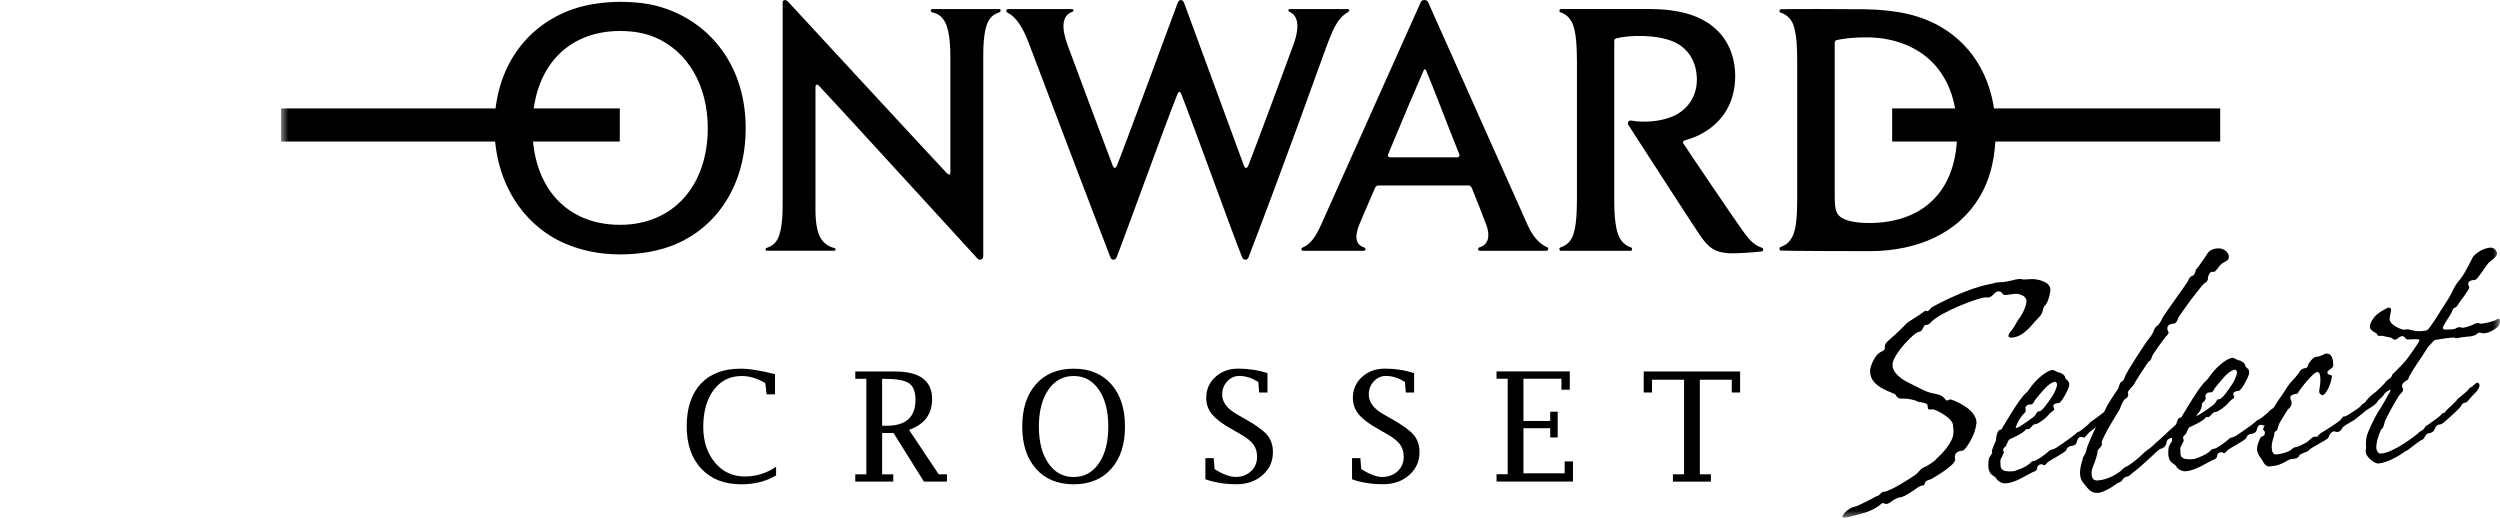 <?xml version="1.0" encoding="UTF-8"?>
<svg width="169px" height="35px" viewBox="0 0 169 35" version="1.1" xmlns="http://www.w3.org/2000/svg" xmlns:xlink="http://www.w3.org/1999/xlink">
    <title>onward-ocs-logo-ocs</title>
    <defs>
        <polygon id="path-1" points="0 35 150 35 150 0 0 0"></polygon>
    </defs>
    <g id="onward-ocs-logo-ocs" stroke="none" stroke-width="1" fill="none" fill-rule="evenodd">
        <g id="Group-3-Copy-3" transform="translate(19, 0)">
            <path d="M33.463,32.14 C32.792,32.54 32.003,32.738 31.109,32.738 C29.97,32.738 29.067,32.387 28.409,31.685 C27.747,30.984 27.42,30.026 27.42,28.812 C27.42,27.598 27.738,26.623 28.373,25.944 C29.008,25.265 29.902,24.923 31.054,24.923 C31.358,24.923 31.708,24.954 32.093,25.017 C32.483,25.076 32.914,25.17 33.391,25.296 L33.391,26.659 L32.824,26.659 L32.733,25.894 C32.461,25.732 32.189,25.615 31.925,25.535 C31.662,25.454 31.399,25.418 31.136,25.418 C30.351,25.418 29.721,25.732 29.249,26.357 C28.777,26.987 28.541,27.819 28.541,28.862 C28.541,29.837 28.804,30.638 29.33,31.267 C29.857,31.897 30.524,32.211 31.34,32.211 C32.107,32.211 32.815,31.996 33.463,31.555 L33.463,32.14 Z" id="Fill-1" fill="#000000"></path>
            <path d="M40.632,28.781 L40.954,28.781 C41.598,28.781 42.083,28.632 42.405,28.34 C42.728,28.043 42.886,27.603 42.886,27.023 C42.886,26.483 42.741,26.11 42.451,25.912 C42.16,25.71 41.616,25.611 40.822,25.611 L40.632,25.611 L40.632,28.785 L40.632,28.781 Z M40.632,29.271 L40.632,32.063 L41.385,32.063 L41.385,32.558 L38.817,32.558 L38.817,32.063 L39.565,32.063 L39.565,25.606 L38.817,25.606 L38.817,25.112 L41.48,25.112 C42.328,25.112 42.959,25.265 43.381,25.579 C43.803,25.89 44.011,26.357 44.011,26.982 C44.011,27.49 43.88,27.918 43.621,28.264 C43.363,28.61 42.968,28.875 42.451,29.06 L44.456,32.063 L45.014,32.063 L45.014,32.558 L43.458,32.558 L41.403,29.271 L40.636,29.271 L40.632,29.271 Z" id="Fill-3" fill="#000000"></path>
            <path d="M53.58,32.247 C54.292,32.247 54.863,31.937 55.285,31.317 C55.712,30.696 55.921,29.873 55.921,28.835 C55.921,27.796 55.707,26.969 55.285,26.348 C54.863,25.728 54.292,25.418 53.58,25.418 C52.867,25.418 52.296,25.728 51.869,26.348 C51.443,26.969 51.229,27.796 51.229,28.835 C51.229,29.873 51.443,30.701 51.869,31.317 C52.296,31.937 52.867,32.247 53.58,32.247 M53.58,32.738 C52.504,32.738 51.656,32.391 51.034,31.69 C50.413,30.993 50.104,30.04 50.104,28.83 C50.104,27.621 50.413,26.668 51.034,25.971 C51.651,25.274 52.5,24.923 53.58,24.923 C54.659,24.923 55.503,25.274 56.12,25.971 C56.737,26.668 57.05,27.621 57.05,28.83 C57.05,30.04 56.742,30.993 56.12,31.69 C55.503,32.387 54.655,32.738 53.58,32.738" id="Fill-5" fill="#000000"></path>
            <path d="M62.485,32.4 L62.485,30.971 L63.048,30.971 L63.107,31.712 C63.388,31.888 63.647,32.018 63.883,32.108 C64.119,32.198 64.332,32.243 64.518,32.243 C64.94,32.243 65.289,32.113 65.566,31.856 C65.842,31.6 65.979,31.272 65.979,30.876 C65.979,30.543 65.892,30.265 65.72,30.031 C65.543,29.797 65.235,29.559 64.79,29.311 L64.264,29.01 C63.633,28.659 63.193,28.322 62.93,28.003 C62.671,27.684 62.54,27.315 62.54,26.906 C62.54,26.335 62.744,25.863 63.157,25.485 C63.57,25.107 64.087,24.919 64.708,24.919 C65.049,24.919 65.384,24.945 65.715,24.995 C66.042,25.044 66.364,25.121 66.682,25.224 L66.682,26.533 L66.119,26.533 L66.06,25.818 C65.838,25.683 65.625,25.579 65.407,25.512 C65.194,25.445 64.98,25.413 64.776,25.413 C64.459,25.413 64.182,25.535 63.96,25.782 C63.733,26.029 63.619,26.326 63.619,26.672 C63.619,27.189 63.96,27.639 64.64,28.021 L65.171,28.322 C65.906,28.736 66.405,29.1 66.664,29.406 C66.922,29.716 67.049,30.103 67.049,30.57 C67.049,31.191 66.818,31.703 66.351,32.117 C65.883,32.526 65.303,32.733 64.604,32.733 C64.196,32.733 63.819,32.706 63.465,32.648 C63.111,32.589 62.785,32.508 62.485,32.396 L62.485,32.4 Z" id="Fill-7" fill="#000000"></path>
            <path d="M72.398,32.4 L72.398,30.971 L72.961,30.971 L73.02,31.712 C73.301,31.888 73.56,32.018 73.795,32.108 C74.031,32.198 74.245,32.243 74.431,32.243 C74.853,32.243 75.202,32.113 75.479,31.856 C75.755,31.6 75.891,31.272 75.891,30.876 C75.891,30.543 75.805,30.265 75.633,30.031 C75.456,29.797 75.147,29.559 74.703,29.311 L74.177,29.01 C73.546,28.659 73.106,28.322 72.843,28.003 C72.584,27.684 72.453,27.315 72.453,26.906 C72.453,26.335 72.657,25.863 73.07,25.485 C73.482,25.107 74,24.919 74.621,24.919 C74.961,24.919 75.302,24.945 75.628,24.995 C75.955,25.044 76.277,25.121 76.595,25.224 L76.595,26.533 L76.032,26.533 L75.973,25.818 C75.751,25.683 75.538,25.579 75.32,25.512 C75.107,25.445 74.893,25.413 74.685,25.413 C74.367,25.413 74.09,25.535 73.868,25.782 C73.641,26.029 73.528,26.326 73.528,26.672 C73.528,27.189 73.868,27.639 74.549,28.021 L75.079,28.322 C75.819,28.736 76.313,29.1 76.572,29.406 C76.831,29.716 76.958,30.103 76.958,30.57 C76.958,31.191 76.726,31.703 76.259,32.117 C75.792,32.526 75.211,32.733 74.512,32.733 C74.104,32.733 73.727,32.706 73.374,32.648 C73.02,32.589 72.693,32.508 72.394,32.396 L72.398,32.4 Z" id="Fill-9" fill="#000000"></path>
            <polygon id="Fill-11" fill="#000000" points="87.333 32.553 82.166 32.553 82.166 32.059 82.919 32.059 82.919 25.602 82.166 25.602 82.166 25.107 87.116 25.107 87.116 26.344 86.553 26.344 86.553 25.602 83.985 25.602 83.985 28.457 85.795 28.457 85.795 27.832 86.299 27.832 86.299 29.572 85.795 29.572 85.795 28.947 83.985 28.947 83.985 31.996 86.771 31.996 86.771 31.191 87.333 31.191 87.333 32.549"></polygon>
            <polygon id="Fill-13" fill="#000000" points="94.842 25.669 92.678 25.669 92.678 26.533 92.115 26.533 92.115 25.112 98.63 25.112 98.63 26.533 98.067 26.533 98.067 25.669 95.908 25.669 95.908 32.063 96.656 32.063 96.656 32.558 94.089 32.558 94.089 32.063 94.842 32.063"></polygon>
            <path d="M61.047,0.202 C61.151,0.49 64.749,10.283 65.098,11.223 C65.157,11.385 65.298,11.407 65.38,11.205 C65.897,9.901 67.848,4.627 68.438,3.017 C68.596,2.585 69.068,1.201 68.17,0.796 C68.061,0.746 68.061,0.612 68.211,0.612 L72.09,0.612 C72.248,0.612 72.244,0.755 72.103,0.832 C71.386,1.255 71.082,2.014 70.552,3.467 C69.93,5.166 67.793,11.173 65.393,17.41 C65.312,17.617 65.053,17.599 64.971,17.401 C64.427,16.079 61.655,8.377 60.843,6.331 C60.784,6.178 60.666,6.182 60.607,6.331 C59.786,8.368 56.982,16.146 56.479,17.401 C56.401,17.599 56.152,17.617 56.07,17.41 C55.213,15.225 51.08,4.33 50.581,3.004 C50.209,2.014 49.778,1.196 49.115,0.859 C48.975,0.787 48.997,0.612 49.156,0.612 L53.462,0.612 C53.593,0.612 53.593,0.76 53.493,0.796 C52.699,1.084 52.795,2.019 53.18,3.076 C53.77,4.685 55.73,9.914 56.22,11.196 C56.297,11.403 56.424,11.385 56.492,11.223 C56.773,10.584 60.498,0.495 60.607,0.202 C60.711,-0.067 60.947,-0.067 61.047,0.202 Z" id="Fill-15" fill="#000000"></path>
            <path d="M80.247,12.531 C80.369,12.531 80.437,12.581 80.501,12.725 C80.809,13.471 81.227,14.559 81.467,15.184 C81.735,15.876 81.658,16.546 81.004,16.722 C80.873,16.758 80.9,16.956 81.05,16.956 L85.519,16.956 C85.673,16.956 85.718,16.776 85.587,16.717 C85.015,16.452 84.598,15.948 84.271,15.22 C83.817,14.208 77.615,0.315 77.534,0.135 C77.452,-0.045 77.125,-0.04 77.048,0.135 C76.971,0.306 70.461,14.851 70.298,15.211 C69.944,15.984 69.599,16.519 69.068,16.726 C68.937,16.78 68.946,16.956 69.1,16.956 L73.174,16.956 C73.328,16.956 73.364,16.78 73.21,16.726 C72.543,16.497 72.589,15.85 72.961,15.009 C73.219,14.424 73.555,13.592 73.945,12.72 C74.018,12.563 74.09,12.536 74.213,12.536 L80.247,12.536 L80.247,12.531 Z M74.998,10.634 C74.875,10.634 74.775,10.584 74.857,10.382 C75.701,8.336 76.908,5.495 77.23,4.78 C77.289,4.649 77.352,4.64 77.411,4.78 C77.847,5.782 78.8,8.327 79.63,10.382 C79.711,10.589 79.603,10.634 79.48,10.634 L74.998,10.634 Z" id="Fill-17" fill="#000000"></path>
            <path d="M22.911,15.198 C19.336,15.198 16.99,12.693 16.99,8.651 C16.99,4.609 19.318,2.095 22.911,2.095 C23.773,2.095 24.553,2.221 25.261,2.518 C27.457,3.435 28.845,5.742 28.845,8.651 C28.845,12.576 26.49,15.198 22.915,15.198 L22.911,15.198 Z M25.76,0.504 C24.88,0.225 23.918,0.126 22.911,0.126 C21.904,0.126 20.72,0.279 19.762,0.607 C16.596,1.7 14.427,4.55 14.427,8.592 C14.427,12.374 16.423,15.26 19.182,16.457 C20.307,16.947 21.586,17.198 22.911,17.198 C24.236,17.198 25.597,16.983 26.753,16.474 C29.412,15.31 31.408,12.585 31.408,8.66 C31.408,4.514 29.076,1.547 25.76,0.504 L25.76,0.504 Z" id="Fill-19" fill="#000000"></path>
            <path d="M45.245,11.623 C45.245,11.83 45.159,11.843 45.032,11.731 C44.864,11.583 34.285,0.126 34.285,0.126 C34.094,-0.076 33.908,8.9925747e-05 33.908,0.153 L33.908,13.642 C33.908,14.258 33.908,15.517 33.568,16.16 C33.4,16.47 33.159,16.654 32.815,16.762 C32.719,16.794 32.738,16.951 32.833,16.951 L37.379,16.951 C37.501,16.951 37.533,16.794 37.388,16.762 C37.088,16.69 36.743,16.506 36.508,16.146 C36.077,15.476 36.126,14.303 36.126,13.637 L36.126,5.899 C36.126,5.755 36.185,5.629 36.381,5.818 C36.762,6.196 47.065,17.464 47.065,17.464 C47.26,17.67 47.468,17.513 47.468,17.311 L47.468,3.925 C47.468,3.309 47.468,2.086 47.809,1.443 C47.986,1.111 48.244,0.931 48.575,0.823 C48.675,0.791 48.657,0.612 48.557,0.612 L44.025,0.612 C43.898,0.612 43.866,0.791 44.025,0.832 C44.329,0.904 44.647,1.052 44.878,1.479 C45.245,2.154 45.245,3.453 45.245,4.015 L45.245,11.623 Z" id="Fill-21" fill="#000000"></path>
            <path d="M90.269,2.59 C91.131,2.361 93.031,2.325 94.152,2.828 C95.186,3.291 95.708,4.249 95.708,5.396 C95.708,6.542 95.055,7.441 94.089,7.864 C93.267,8.219 92.165,8.305 91.267,8.152 C91.09,8.12 90.981,8.296 91.081,8.453 C91.131,8.534 95.531,15.35 95.917,15.903 C96.507,16.749 96.897,17.05 97.831,17.117 C98.448,17.158 100.027,17.014 100.1,16.996 C100.222,16.969 100.213,16.789 100.132,16.758 C99.642,16.587 99.392,16.394 98.839,15.643 C98.34,14.964 94.982,10 94.796,9.699 C94.746,9.618 94.783,9.532 94.846,9.51 C95.168,9.411 95.586,9.271 95.899,9.11 C97.546,8.269 98.299,6.816 98.299,5.153 C98.299,4.856 98.308,3.35 97.205,2.176 C96.098,0.998 94.429,0.607 92.387,0.607 L86.517,0.607 C86.399,0.607 86.385,0.805 86.48,0.832 C86.852,0.949 87.07,1.169 87.243,1.47 C87.596,2.104 87.592,3.503 87.601,4.119 L87.601,13.439 C87.592,14.055 87.601,15.458 87.252,16.101 C87.084,16.412 86.812,16.627 86.485,16.726 C86.367,16.762 86.408,16.956 86.512,16.956 L91.235,16.956 C91.335,16.956 91.389,16.758 91.23,16.713 C90.958,16.636 90.691,16.416 90.514,16.128 C90.096,15.427 90.123,13.867 90.123,13.201 L90.123,2.806 C90.123,2.725 90.123,2.626 90.264,2.59 L90.269,2.59 Z" id="Fill-23" fill="#000000"></path>
            <path d="M107.372,15.076 C106.265,15.081 105.548,14.86 105.29,14.55 C105.072,14.289 105.027,13.916 105.027,13.264 L105.027,2.936 C105.027,2.855 105.027,2.747 105.158,2.711 C105.353,2.657 106.243,2.505 107.331,2.527 C109.028,2.558 110.73,3.152 111.855,4.46 C112.744,5.495 113.302,6.929 113.302,8.952 C113.302,12.913 111.002,15.058 107.377,15.076 L107.372,15.076 Z M112.218,1.826 C110.897,1.057 109.332,0.666 107.059,0.625 C106.107,0.607 101.715,0.603 101.402,0.625 C101.266,0.639 101.266,0.827 101.366,0.854 C101.692,0.949 101.983,1.187 102.146,1.493 C102.491,2.136 102.482,3.507 102.491,4.123 L102.491,13.435 C102.482,14.06 102.5,15.395 102.146,16.034 C101.974,16.344 101.769,16.555 101.366,16.695 C101.248,16.735 101.275,16.933 101.393,16.938 C101.887,16.969 106.17,16.978 107.404,16.978 C110.68,16.969 113.384,15.724 114.808,13.336 C115.593,12.019 115.906,10.53 115.906,8.849 C115.906,5.558 114.441,3.121 112.213,1.826 L112.218,1.826 Z" id="Fill-25" fill="#000000"></path>
            <mask id="mask-2" fill="white">
                <use xlink:href="#path-1"></use>
            </mask>
            <g id="Clip-28"></g>
            <polygon id="Fill-27" fill="#000000" mask="url(#mask-2)" points="0 9.568 22.897 9.568 22.897 7.329 0 7.329"></polygon>
            <polygon id="Fill-29" fill="#000000" mask="url(#mask-2)" points="108.91 9.568 131.086 9.568 131.086 7.329 108.91 7.329"></polygon>
            <path d="M114.595,28.65 C114.527,29.469 113.828,30.449 113.697,30.458 C113.216,30.489 113.148,30.728 113.148,30.903 C113.148,30.98 113.166,31.038 113.166,31.078 L113.166,31.096 C113.116,31.447 112.036,32.104 111.587,32.369 C111.437,32.454 111.17,32.436 111.106,32.693 C111.056,32.931 110.975,32.702 110.607,32.98 C110.489,33.066 109.74,33.601 109.459,33.619 C109.178,33.637 108.761,33.974 108.761,33.974 C108.661,34.037 108.593,34.064 108.529,34.068 C108.411,34.077 108.361,34.001 108.28,34.006 C108.248,34.006 108.198,34.032 108.13,34.095 C107.88,34.343 107.263,34.622 106.914,34.702 C106.646,34.761 105.966,34.981 105.685,34.999 C105.603,35.004 105.553,34.99 105.553,34.95 C105.585,34.635 106.152,34.271 106.37,34.253 C106.587,34.235 107.885,33.529 107.885,33.529 C108.085,33.515 108.134,33.259 108.334,33.246 C108.815,33.214 110.28,32.243 110.48,32.095 C110.698,31.946 110.811,31.685 111.061,31.591 C111.31,31.497 111.809,31.155 111.877,31.051 C111.927,30.953 112.544,30.503 112.907,29.779 C113.025,29.577 113.057,29.343 113.057,29.15 C113.057,28.956 113.025,28.821 113.025,28.821 L113.025,28.763 C113.025,28.259 111.895,27.715 111.678,27.67 L111.478,27.684 C111.378,27.688 111.31,27.675 111.31,27.499 L111.31,27.441 C111.31,27.171 110.661,27.212 110.58,27.122 C110.498,27.05 109.949,26.933 109.713,26.946 L109.613,26.946 C109.346,26.969 109.232,26.861 109.146,26.695 C109.078,26.524 107.418,26.249 107.418,25.103 C107.418,25.044 107.418,24.986 107.436,24.928 C107.436,24.851 107.685,23.979 108.184,23.772 C108.402,23.682 108.416,23.601 108.416,23.525 L108.416,23.426 C108.416,23.327 108.448,23.192 108.683,22.999 C109.214,22.553 109.763,21.996 109.849,21.893 C109.949,21.771 110.829,21.263 111.047,21.074 C111.097,21.034 111.129,21.011 111.165,21.007 C111.215,21.007 111.233,21.043 111.283,21.038 C111.333,21.038 111.415,20.989 111.564,20.786 C111.564,20.786 113.778,19.532 115.543,19.199 C115.774,19.163 115.861,19.1 116.11,19.082 L116.41,19.064 C116.827,19.037 117.208,18.876 117.489,18.858 C117.571,18.853 117.639,18.867 117.707,18.88 C117.775,18.916 118.388,18.853 118.456,18.867 C118.737,18.884 119.603,19.024 119.603,19.586 L119.603,19.662 C119.572,19.937 119.436,20.467 119.236,20.656 C119.036,20.845 119.204,21.088 118.787,21.501 C118.356,21.919 117.839,22.769 116.99,22.823 C116.841,22.832 116.773,22.778 116.773,22.702 C116.773,22.603 116.854,22.482 116.922,22.401 C117.172,22.131 117.321,21.771 117.439,21.609 C117.571,21.465 117.92,20.899 117.988,20.427 L117.988,20.368 C117.988,19.923 117.371,19.847 117.208,19.86 C117.058,19.869 116.809,19.928 116.627,19.937 C116.528,19.946 116.446,19.95 116.41,19.892 C116.328,19.779 116.242,19.689 116.092,19.698 L116.042,19.698 C115.793,19.757 115.711,20.094 115.375,20.116 C115.343,20.116 115.307,20.103 115.275,20.103 L115.207,20.103 C114.64,20.143 112.195,21.106 111.564,21.749 C111.564,21.749 111.415,21.951 111.247,21.964 L111.165,21.964 C110.997,21.982 110.997,22.41 110.734,22.428 C110.403,22.45 109.037,23.88 108.937,24.586 L108.937,24.685 C108.937,25.071 109.269,25.382 109.505,25.557 L109.573,25.611 C109.74,25.737 110.353,26.043 111.052,26.384 C111.768,26.726 112.118,26.528 112.467,26.951 C112.535,27.045 112.585,27.081 112.635,27.077 C112.685,27.077 112.735,27.014 112.816,27.005 C112.848,27.005 112.898,27 112.966,27.032 C112.966,27.032 114.613,27.598 114.613,28.587 L114.613,28.646 L114.595,28.65 Z" id="Fill-30" fill="#000000" mask="url(#mask-2)"></path>
            <path d="M118.578,28.075 C118.61,28.034 118.696,27.814 118.81,27.805 L118.859,27.805 C118.977,27.792 119.041,27.675 119.091,27.652 C119.159,27.607 119.858,26.69 119.939,26.393 C119.971,26.294 120.057,26.133 120.057,25.998 C120.057,25.939 120.025,25.863 119.976,25.827 C119.957,25.809 119.926,25.809 119.894,25.813 C119.762,25.822 119.563,25.953 119.395,26.101 C119.177,26.272 118.546,27.072 118.546,27.072 C118.497,27.194 118.397,27.333 118.329,27.338 L118.197,27.347 C118.097,27.351 117.997,27.378 117.929,27.522 C117.929,27.54 117.911,27.54 117.911,27.562 C117.911,27.603 117.943,27.639 117.943,27.715 C117.943,27.774 117.925,27.85 117.843,27.936 C117.476,28.273 117.276,28.848 117.276,28.848 C117.276,28.866 117.258,28.871 117.258,28.889 C117.258,28.907 117.276,28.925 117.308,28.925 C117.326,28.925 117.376,28.902 117.408,28.898 C117.526,28.871 118.506,28.183 118.574,28.084 L118.578,28.075 Z M120.207,27.248 L120.125,27.248 C120.007,27.261 119.808,27.293 119.808,27.45 C119.808,27.49 119.826,27.544 119.858,27.621 C119.858,27.639 119.876,27.639 119.876,27.657 C119.876,27.756 119.644,27.828 119.495,28.03 C119.227,28.358 118.778,28.623 118.696,28.646 C118.664,28.668 118.646,28.668 118.628,28.668 L118.578,28.668 C118.528,28.673 118.447,28.7 118.31,28.866 C118.211,28.988 118.143,29.015 118.093,29.015 C118.061,29.015 118.025,29.001 117.993,29.001 C117.975,29.001 117.961,29.001 117.943,29.042 C117.762,29.307 116.895,29.676 116.895,29.676 C116.714,29.725 116.677,30.134 116.528,30.224 C116.459,30.269 116.41,30.35 116.41,30.426 C116.41,30.485 116.459,30.521 116.459,30.557 C116.459,30.692 116.228,31.038 116.228,31.096 L116.228,31.231 C116.228,31.366 116.228,31.56 116.278,31.654 C116.396,31.879 116.759,31.874 116.977,31.861 L117.145,31.852 C117.145,31.852 118.011,31.6 118.292,31.249 C118.292,31.249 118.392,31.164 118.474,31.159 L118.506,31.159 C118.687,31.146 119.336,30.656 119.422,30.57 C119.454,30.53 119.603,30.404 119.672,30.399 C119.753,30.395 119.921,30.323 120.053,30.238 C120.053,30.238 121.082,29.545 121.3,29.338 C121.45,29.19 121.482,29.19 121.532,29.185 C121.582,29.185 122.13,28.736 122.199,28.655 C122.267,28.552 122.38,28.489 122.416,28.466 C122.448,28.444 123.333,27.805 123.433,27.679 C123.451,27.639 123.482,27.639 123.514,27.634 C123.596,27.63 123.664,27.684 123.664,27.76 L123.664,27.778 C123.596,28.093 123.396,28.241 123.346,28.322 C123.178,28.587 122.816,28.727 122.648,28.893 C122.516,29.037 122.316,29.127 122.149,29.316 C122.017,29.46 121.949,29.581 121.867,29.586 C121.849,29.586 121.836,29.568 121.817,29.568 C121.749,29.532 121.699,29.536 121.65,29.541 C121.482,29.554 121.432,29.73 121.382,29.909 C121.382,29.927 121.364,29.927 121.364,29.95 C121.332,30.067 121.146,30.139 121.064,30.143 L121.033,30.143 C120.901,30.157 120.733,30.242 120.683,30.422 C120.615,30.602 119.467,31.146 119.368,31.303 C119.336,31.384 119.236,31.447 119.168,31.452 C119.136,31.452 119.136,31.434 119.118,31.416 C119.1,31.398 119.05,31.38 118.986,31.384 C118.869,31.393 118.719,31.461 118.705,31.676 C118.687,31.852 118.424,31.91 118.424,31.91 C117.943,32.135 117.258,32.63 116.596,32.675 C116.228,32.697 115.997,32.423 115.997,32.423 C115.997,32.423 115.965,32.288 115.729,32.149 C115.548,32.045 115.411,31.838 115.411,31.452 C115.411,31.335 115.411,31.2 115.443,31.042 C115.493,30.827 115.675,30.696 115.675,30.579 C115.675,30.561 115.656,30.561 115.656,30.543 L115.656,30.503 C115.656,30.35 115.924,29.788 115.924,29.788 C115.924,29.788 115.924,29.419 116.074,29.159 C116.174,28.979 116.224,29.15 116.342,28.947 C116.541,28.623 117.521,26.928 117.938,26.587 C118.12,26.438 118.238,26.177 118.537,25.849 C118.605,25.768 119.286,25.044 119.753,25.013 C119.871,25.004 120.084,25.184 120.184,25.179 C120.284,25.175 120.602,25.364 120.602,25.499 C120.633,25.71 120.883,25.692 120.883,26.002 C120.883,26.043 120.865,26.083 120.865,26.119 C120.815,26.357 120.348,27.221 120.198,27.23 L120.207,27.248 Z" id="Fill-31" fill="#000000" mask="url(#mask-2)"></path>
            <path d="M124.93,32.167 C124.848,32.229 124.612,32.207 124.499,32.409 C124.381,32.63 124.217,32.585 124.068,32.711 C123.619,33.052 123.101,33.3 122.838,33.318 C122.258,33.358 122.09,32.922 121.84,32.648 C121.659,32.445 121.609,32.216 121.609,31.964 C121.609,31.497 121.808,31.06 121.79,31.002 C121.772,30.926 122.008,30.678 122.04,30.422 C122.058,30.188 122.67,28.884 122.67,28.884 C122.77,28.547 123.351,28.453 123.351,28.196 C123.351,28.138 123.319,28.084 123.251,28.007 C123.233,27.989 123.233,27.971 123.233,27.949 C123.233,27.657 124.05,26.461 124.149,26.335 C124.249,26.191 124.267,25.863 124.399,25.813 C124.549,25.764 124.648,25.508 124.667,25.409 C124.785,25.107 126.114,23.039 126.282,22.873 C126.431,22.706 126.599,22.405 126.599,22.329 C126.617,22.27 126.749,22.045 126.831,22.023 C126.912,21.996 127.13,21.654 127.18,21.497 C127.248,21.335 128.809,19.177 128.877,19.055 C128.945,18.934 128.995,18.7 129.208,18.646 C129.426,18.574 129.407,18.224 129.476,18.183 C129.557,18.156 130.274,17.064 130.274,17.064 C130.274,17.064 130.455,16.821 130.905,16.789 C131.354,16.758 131.671,17.086 131.671,17.36 L131.671,17.401 C131.64,17.657 131.354,17.693 131.172,17.841 C130.955,18.03 130.805,18.372 130.642,18.381 L130.61,18.381 C130.61,18.381 130.56,18.367 130.542,18.367 C130.36,18.381 130.26,18.678 130.26,18.772 L130.26,18.831 C130.26,18.929 130.192,19.069 130.043,19.136 C129.875,19.226 129.163,20.206 129.076,20.305 C129.008,20.409 128.296,21.366 128.26,21.465 C128.228,21.564 128.128,21.861 127.96,21.875 C127.593,21.897 127.511,22.059 127.511,22.194 C127.511,22.293 127.543,22.387 127.579,22.423 C127.597,22.441 127.597,22.459 127.597,22.482 C127.597,22.598 127.429,22.724 127.38,22.787 C127.38,22.787 126.463,23.992 126.45,24.168 C126.431,24.361 126.218,24.473 126.218,24.473 C126.218,24.473 125.32,25.813 125.288,25.935 C125.256,26.034 124.839,26.411 124.839,26.528 L124.839,26.546 C124.839,26.546 124.871,26.623 124.871,26.659 C124.871,26.775 124.803,26.915 124.671,26.964 C124.503,27.054 124.29,27.67 124.29,27.67 C124.29,27.67 123.074,29.613 123.074,29.923 L123.074,29.941 C123.074,29.941 123.092,29.999 123.092,30.017 C123.092,30.211 122.793,30.368 122.793,30.503 L122.793,30.521 C122.793,30.696 122.611,31.249 122.575,31.33 C122.507,31.452 122.425,31.672 122.394,31.888 L122.394,32.023 C122.394,32.409 122.593,32.495 122.825,32.477 C123.092,32.459 123.691,32.342 124.322,31.87 C124.322,31.87 124.621,31.56 124.771,31.528 C124.921,31.497 125.737,30.822 125.837,30.701 C125.919,30.579 126.418,30.256 126.536,30.13 C126.636,30.008 127.253,29.5 127.534,29.208 C127.733,29.019 128.251,28.578 128.282,28.498 C128.301,28.399 128.564,28.205 128.663,28.16 C128.745,28.133 129.512,27.306 129.63,27.221 C129.68,27.198 129.711,27.176 129.748,27.176 C129.816,27.176 129.848,27.23 129.848,27.342 C129.848,27.382 129.848,27.441 129.829,27.499 C129.761,28.007 128.632,28.839 128.382,29.127 C128.214,29.293 128.115,29.572 127.915,29.586 C127.434,29.617 127.466,29.905 127.448,29.986 C127.429,30.085 127.266,30.31 127.116,30.319 C126.967,30.328 126.567,30.746 126.567,30.746 C126.567,30.746 125.751,31.497 125.519,31.69 C125.17,31.964 125.102,32.009 124.939,32.158 L124.93,32.167 Z" id="Fill-32" fill="#000000" mask="url(#mask-2)"></path>
            <path d="M130.741,27.257 C130.773,27.216 130.859,26.996 130.973,26.987 L131.023,26.987 C131.141,26.973 131.204,26.856 131.254,26.834 C131.322,26.789 132.021,25.872 132.102,25.575 C132.134,25.476 132.22,25.314 132.22,25.179 C132.22,25.121 132.189,25.044 132.139,25.008 C132.12,24.99 132.089,24.99 132.057,24.995 C131.925,25.004 131.726,25.134 131.558,25.283 C131.34,25.454 130.71,26.254 130.71,26.254 C130.66,26.375 130.56,26.515 130.492,26.519 L130.36,26.528 C130.26,26.533 130.161,26.56 130.093,26.704 C130.093,26.722 130.074,26.722 130.074,26.744 C130.074,26.784 130.106,26.82 130.106,26.897 C130.106,26.955 130.088,27.032 130.006,27.117 C129.639,27.454 129.439,28.03 129.439,28.03 C129.439,28.048 129.421,28.052 129.421,28.07 C129.421,28.088 129.439,28.106 129.471,28.106 C129.489,28.106 129.539,28.084 129.571,28.079 C129.689,28.052 130.669,27.364 130.737,27.266 L130.741,27.257 Z M132.37,26.429 L132.288,26.429 C132.17,26.443 131.971,26.474 131.971,26.632 C131.971,26.672 131.989,26.726 132.021,26.802 C132.021,26.82 132.039,26.82 132.039,26.838 C132.039,26.937 131.807,27.009 131.658,27.212 C131.39,27.54 130.941,27.805 130.859,27.828 C130.828,27.85 130.809,27.85 130.791,27.85 L130.741,27.85 C130.691,27.855 130.61,27.882 130.474,28.048 C130.374,28.169 130.306,28.196 130.256,28.196 C130.224,28.196 130.188,28.183 130.156,28.183 C130.138,28.183 130.124,28.183 130.106,28.223 C129.925,28.489 129.058,28.857 129.058,28.857 C128.877,28.907 128.84,29.316 128.691,29.406 C128.623,29.451 128.573,29.532 128.573,29.608 C128.573,29.667 128.623,29.703 128.623,29.739 C128.623,29.873 128.391,30.22 128.391,30.278 L128.391,30.413 C128.391,30.548 128.391,30.741 128.441,30.836 C128.559,31.06 128.922,31.056 129.14,31.042 L129.308,31.033 C129.308,31.033 130.174,30.782 130.455,30.431 C130.455,30.431 130.555,30.346 130.637,30.341 L130.669,30.341 C130.85,30.328 131.499,29.837 131.585,29.752 C131.617,29.712 131.767,29.586 131.835,29.581 C131.916,29.577 132.084,29.505 132.216,29.419 C132.216,29.419 133.246,28.727 133.463,28.52 C133.613,28.376 133.645,28.372 133.695,28.367 C133.745,28.367 134.294,27.918 134.362,27.837 C134.43,27.733 134.543,27.67 134.579,27.648 C134.611,27.625 135.496,26.987 135.596,26.861 C135.614,26.82 135.646,26.82 135.677,26.816 C135.759,26.811 135.827,26.865 135.827,26.942 L135.827,26.96 C135.759,27.275 135.559,27.423 135.509,27.504 C135.342,27.769 134.979,27.909 134.811,28.075 C134.679,28.219 134.48,28.309 134.312,28.498 C134.18,28.641 134.112,28.763 134.03,28.767 C134.012,28.767 133.999,28.749 133.981,28.749 C133.913,28.713 133.863,28.718 133.813,28.722 C133.645,28.731 133.595,28.911 133.545,29.091 C133.545,29.109 133.527,29.109 133.527,29.132 C133.495,29.248 133.309,29.32 133.227,29.325 L133.196,29.325 C133.064,29.338 132.896,29.424 132.846,29.604 C132.778,29.783 131.631,30.328 131.531,30.485 C131.499,30.566 131.399,30.629 131.331,30.633 C131.299,30.633 131.299,30.615 131.281,30.597 C131.263,30.579 131.213,30.561 131.15,30.566 C131.032,30.575 130.882,30.642 130.868,30.858 C130.85,31.033 130.587,31.092 130.587,31.092 C130.106,31.317 129.421,31.811 128.759,31.856 C128.391,31.879 128.16,31.604 128.16,31.604 C128.16,31.604 128.128,31.47 127.892,31.33 C127.711,31.227 127.575,31.02 127.575,30.633 C127.575,30.516 127.575,30.382 127.606,30.224 C127.656,30.008 127.838,29.878 127.838,29.761 C127.838,29.743 127.82,29.743 127.82,29.725 L127.82,29.685 C127.82,29.532 128.087,28.97 128.087,28.97 C128.087,28.97 128.087,28.601 128.237,28.34 C128.337,28.16 128.387,28.331 128.505,28.129 C128.704,27.805 129.684,26.11 130.102,25.768 C130.283,25.62 130.401,25.359 130.7,25.031 C130.769,24.95 131.449,24.226 131.916,24.19 C132.034,24.181 132.248,24.361 132.347,24.356 C132.447,24.352 132.765,24.541 132.765,24.676 C132.796,24.887 133.046,24.869 133.046,25.179 C133.046,25.22 133.028,25.26 133.028,25.296 C132.978,25.535 132.511,26.398 132.361,26.407 L132.37,26.429 Z" id="Fill-33" fill="#000000" mask="url(#mask-2)"></path>
            <path d="M140.94,27.751 C140.709,27.94 140.491,28.129 140.21,28.345 C140.01,28.493 139.361,28.808 139.329,28.947 C139.298,29.064 139.148,29.19 139.012,29.203 C138.98,29.203 138.944,29.203 138.912,29.19 C138.862,29.172 138.812,29.159 138.781,29.159 C138.613,29.172 138.463,29.374 138.413,29.554 C138.345,29.752 137.184,30.256 137.084,30.44 C137.016,30.561 136.485,30.633 136.403,30.836 C136.353,30.975 136.136,31.006 136.054,31.015 L135.986,31.015 C135.537,31.051 135.405,31.465 134.421,31.533 C134.089,31.555 133.953,31.119 133.872,31.024 C133.74,30.858 133.572,30.62 133.572,30.328 C133.572,30.287 133.59,30.251 133.59,30.211 C133.622,30.013 133.658,29.932 133.772,29.653 C133.854,29.433 134.089,29.536 134.103,29.302 L134.103,29.226 C134.103,29.185 134.085,29.132 133.985,29.037 L133.985,29.019 C133.985,28.844 134.852,27.252 135.051,27.009 C135.269,26.744 135.618,26.137 135.782,25.93 C135.963,25.741 136.412,25.247 136.462,25.107 C136.512,25.008 136.694,24.896 136.793,24.892 L136.861,24.892 C136.943,24.883 137.029,24.739 137.029,24.68 C137.047,24.563 137.36,24.136 137.56,24.123 C137.941,24.096 138.091,23.911 138.259,23.902 C138.658,23.875 138.726,24.356 138.726,24.608 L138.726,24.725 C138.694,24.923 138.327,25.022 138.327,25.179 C138.327,25.197 138.345,25.238 138.359,25.274 C138.44,25.364 138.64,25.332 138.64,25.431 L138.64,25.449 C138.558,26.074 138.191,26.704 138.009,26.713 C138.009,26.713 137.778,26.672 137.778,26.474 L137.778,26.416 C137.796,26.299 137.86,25.944 137.86,25.656 C137.86,25.386 137.81,25.134 137.642,25.148 C137.374,25.166 136.476,26.294 136.312,26.614 L136.294,26.614 C136.195,26.623 135.813,26.668 135.813,26.897 C135.813,26.955 135.832,27.014 135.881,27.086 C135.913,27.122 135.913,27.18 135.913,27.239 C135.913,27.373 135.832,27.535 135.745,27.598 C135.596,27.724 135.314,28.25 135.196,28.43 C134.947,28.794 134.997,29.046 134.897,29.109 C134.666,29.221 134.765,29.41 134.716,29.509 C134.634,29.707 134.566,29.986 134.566,30.22 C134.566,30.512 134.647,30.737 134.883,30.723 C135.151,30.705 135.8,30.543 135.95,30.341 C135.95,30.341 136.081,30.233 136.167,30.229 L136.199,30.229 C136.317,30.22 136.58,30.085 136.798,29.972 C137.097,29.837 137.265,29.532 137.465,29.518 C137.497,29.518 137.547,29.514 137.583,29.532 L137.601,29.532 C137.669,29.527 137.751,29.365 137.882,29.28 C137.882,29.28 139.18,28.511 139.28,28.313 C139.361,28.174 139.411,28.151 139.461,28.147 L139.543,28.147 C139.611,28.138 140.491,27.571 140.559,27.472 C140.641,27.369 140.727,27.288 140.777,27.266 L140.795,27.266 C140.827,27.225 141.861,26.551 141.974,26.407 C142.006,26.348 142.042,26.326 142.074,26.321 C142.142,26.321 142.206,26.411 142.206,26.506 L142.206,26.524 C142.174,26.798 141.775,27.018 141.738,27.117 C141.639,27.356 141.108,27.625 140.94,27.751 Z" id="Fill-34" fill="#000000" mask="url(#mask-2)"></path>
            <path d="M143.803,25.642 C143.771,25.701 143.372,25.827 143.372,26.097 C143.372,26.173 143.453,26.245 143.453,26.344 C143.453,26.402 143.422,26.483 143.286,26.609 C143.154,26.717 142.605,27.684 142.219,28.466 C142.219,28.525 142.101,28.961 142.02,28.983 C141.938,29.028 141.72,29.545 141.652,30.035 C141.652,30.094 141.634,30.152 141.634,30.193 C141.634,30.543 141.834,30.647 141.834,30.647 C141.884,30.665 141.934,30.66 141.983,30.656 C142.764,30.602 144.211,29.536 144.61,29.159 C144.61,29.159 144.842,29.064 144.91,28.907 C144.978,28.745 145.041,28.799 145.191,28.673 C145.341,28.565 145.989,28.115 146.021,28.034 C146.089,27.877 146.239,27.963 146.303,27.841 C146.42,27.639 147.019,27.194 147.133,26.969 C147.133,26.969 147.382,26.775 147.65,26.546 C147.85,26.398 147.949,26.195 147.999,26.191 C148.117,26.182 148.33,25.876 148.48,25.867 C148.48,25.867 148.612,25.899 148.612,26.034 L148.612,26.074 C148.612,26.115 148.562,26.348 148.262,26.623 C148.063,26.811 147.845,27.077 147.782,27.158 C147.664,27.284 147.514,27.117 147.332,27.499 C147.264,27.621 146.117,28.668 146.035,28.673 C145.504,28.709 145.686,29.064 145.436,29.199 C145.318,29.266 145.354,29.262 145.155,29.298 C144.955,29.329 144.887,29.703 144.724,29.734 C144.574,29.766 143.825,30.395 143.744,30.44 C143.626,30.467 143.512,30.57 143.413,30.638 C143.081,30.854 142.365,31.29 141.784,31.33 L141.752,31.33 C141.521,31.33 141.185,31.042 141.053,30.854 C140.935,30.728 140.922,30.57 140.922,30.476 C140.922,30.359 140.954,30.278 140.954,30.278 C140.954,30.278 140.935,30.143 140.935,29.99 C140.935,29.873 140.954,29.739 140.967,29.599 C140.999,29.248 141.734,27.819 141.847,27.715 C141.997,27.513 142.546,26.506 142.546,26.506 C142.564,26.483 142.596,26.407 142.596,26.366 C142.596,26.348 142.578,26.348 142.564,26.348 C142.532,26.348 142.446,26.416 142.383,26.456 C142.365,26.456 142.351,26.479 142.351,26.479 C142.269,26.524 141.97,26.793 141.834,26.919 C141.716,27.045 141.634,27.167 141.566,27.171 C141.516,27.171 141.366,27.261 141.149,27.49 C141.081,27.571 141.017,27.616 140.967,27.621 C140.899,27.621 140.867,27.531 140.867,27.396 C140.867,27.356 140.886,27.297 140.886,27.239 C140.917,27.041 141.403,26.641 141.403,26.641 C141.684,26.465 142.183,25.93 142.183,25.93 C142.183,25.93 142.351,25.705 142.514,25.597 C142.714,25.508 142.682,25.332 142.764,25.269 C142.845,25.224 143.494,24.523 143.58,24.437 C143.698,24.312 144.547,23.129 144.56,22.994 C144.574,22.859 143.78,22.99 143.68,22.936 C143.599,22.882 143.549,22.711 143.381,22.724 C143.299,22.729 143.199,22.774 143.05,22.9 C143,22.94 142.968,22.963 142.918,22.967 C142.8,22.976 142.7,22.846 142.65,22.832 C142.6,22.814 142.02,22.702 142.02,22.702 L141.97,22.702 C141.888,22.711 141.72,22.72 141.702,22.625 C141.684,22.491 141.453,22.486 141.271,22.266 C141.221,22.212 141.203,22.135 141.203,22.077 C141.203,21.924 141.321,21.681 141.421,21.56 C141.602,21.178 142.437,20.795 142.437,20.795 C142.587,20.786 142.637,20.84 142.637,20.957 C142.637,21.115 142.537,21.371 142.537,21.564 L142.537,21.582 C142.569,22.009 143.385,22.284 143.485,22.293 L143.517,22.293 C143.549,22.293 143.599,22.266 143.667,22.261 C143.748,22.257 143.866,22.266 144.084,22.329 C144.284,22.392 144.515,22.396 144.701,22.383 C144.932,22.365 145.082,22.32 145.082,22.32 C145.313,22.131 146.062,20.894 146.062,20.894 C146.18,20.732 146.679,19.941 146.761,19.743 C146.842,19.545 147.042,19.163 147.292,18.893 C147.609,18.543 148.172,17.36 148.172,17.36 C148.172,17.36 148.653,16.785 149.351,16.74 C149.633,16.722 149.8,17.001 149.8,17.135 L149.8,17.153 C149.75,17.428 149.401,17.59 149.22,17.774 C149.052,17.958 148.471,18.911 148.321,18.92 L148.303,18.92 C148.172,18.929 147.854,18.952 147.854,19.186 C147.854,19.244 147.872,19.321 147.922,19.415 L147.922,19.433 C147.922,19.532 147.754,19.734 147.555,20.04 C147.237,20.431 147.087,20.75 147.006,20.773 C146.888,20.782 146.806,20.885 146.738,21.101 C146.706,21.218 146.221,21.893 146.139,22.131 L146.139,22.149 C146.139,22.189 146.157,22.266 146.257,22.279 C146.307,22.279 146.507,22.279 146.688,22.27 C146.838,22.261 146.988,22.23 147.037,22.189 C147.087,22.149 147.169,22.122 147.237,22.117 C147.305,22.117 147.369,22.126 147.419,22.144 C147.437,22.144 147.45,22.162 147.487,22.158 C147.668,22.144 148.135,21.978 148.203,21.933 C148.271,21.91 148.385,21.843 148.503,21.834 C148.553,21.834 148.603,21.848 148.634,21.866 C148.653,21.884 148.702,21.879 148.752,21.879 C149.02,21.861 149.601,21.704 149.701,21.641 C149.75,21.6 149.819,21.555 149.882,21.551 C149.946,21.546 150,21.582 150,21.677 L150,21.717 C149.968,22.009 149.85,22.153 149.469,22.356 C149.238,22.486 149.052,22.517 148.952,22.526 L148.82,22.535 C148.789,22.517 148.689,22.486 148.603,22.491 C148.553,22.491 148.485,22.517 148.435,22.58 C148.285,22.724 147.918,22.751 147.818,22.756 C147.4,22.783 147.169,22.859 147.051,22.864 C147.019,22.864 147.001,22.864 146.983,22.85 C146.965,22.814 146.851,22.819 146.715,22.828 C146.348,22.85 145.699,22.976 145.636,22.976 C145.536,22.981 145.286,23.309 145.186,23.394 C145.105,23.475 144.969,23.74 144.719,24.105 C144.252,24.775 143.853,25.404 143.789,25.642 L143.803,25.642 Z" id="Fill-35" fill="#000000" mask="url(#mask-2)"></path>
        </g>
    </g>
</svg>